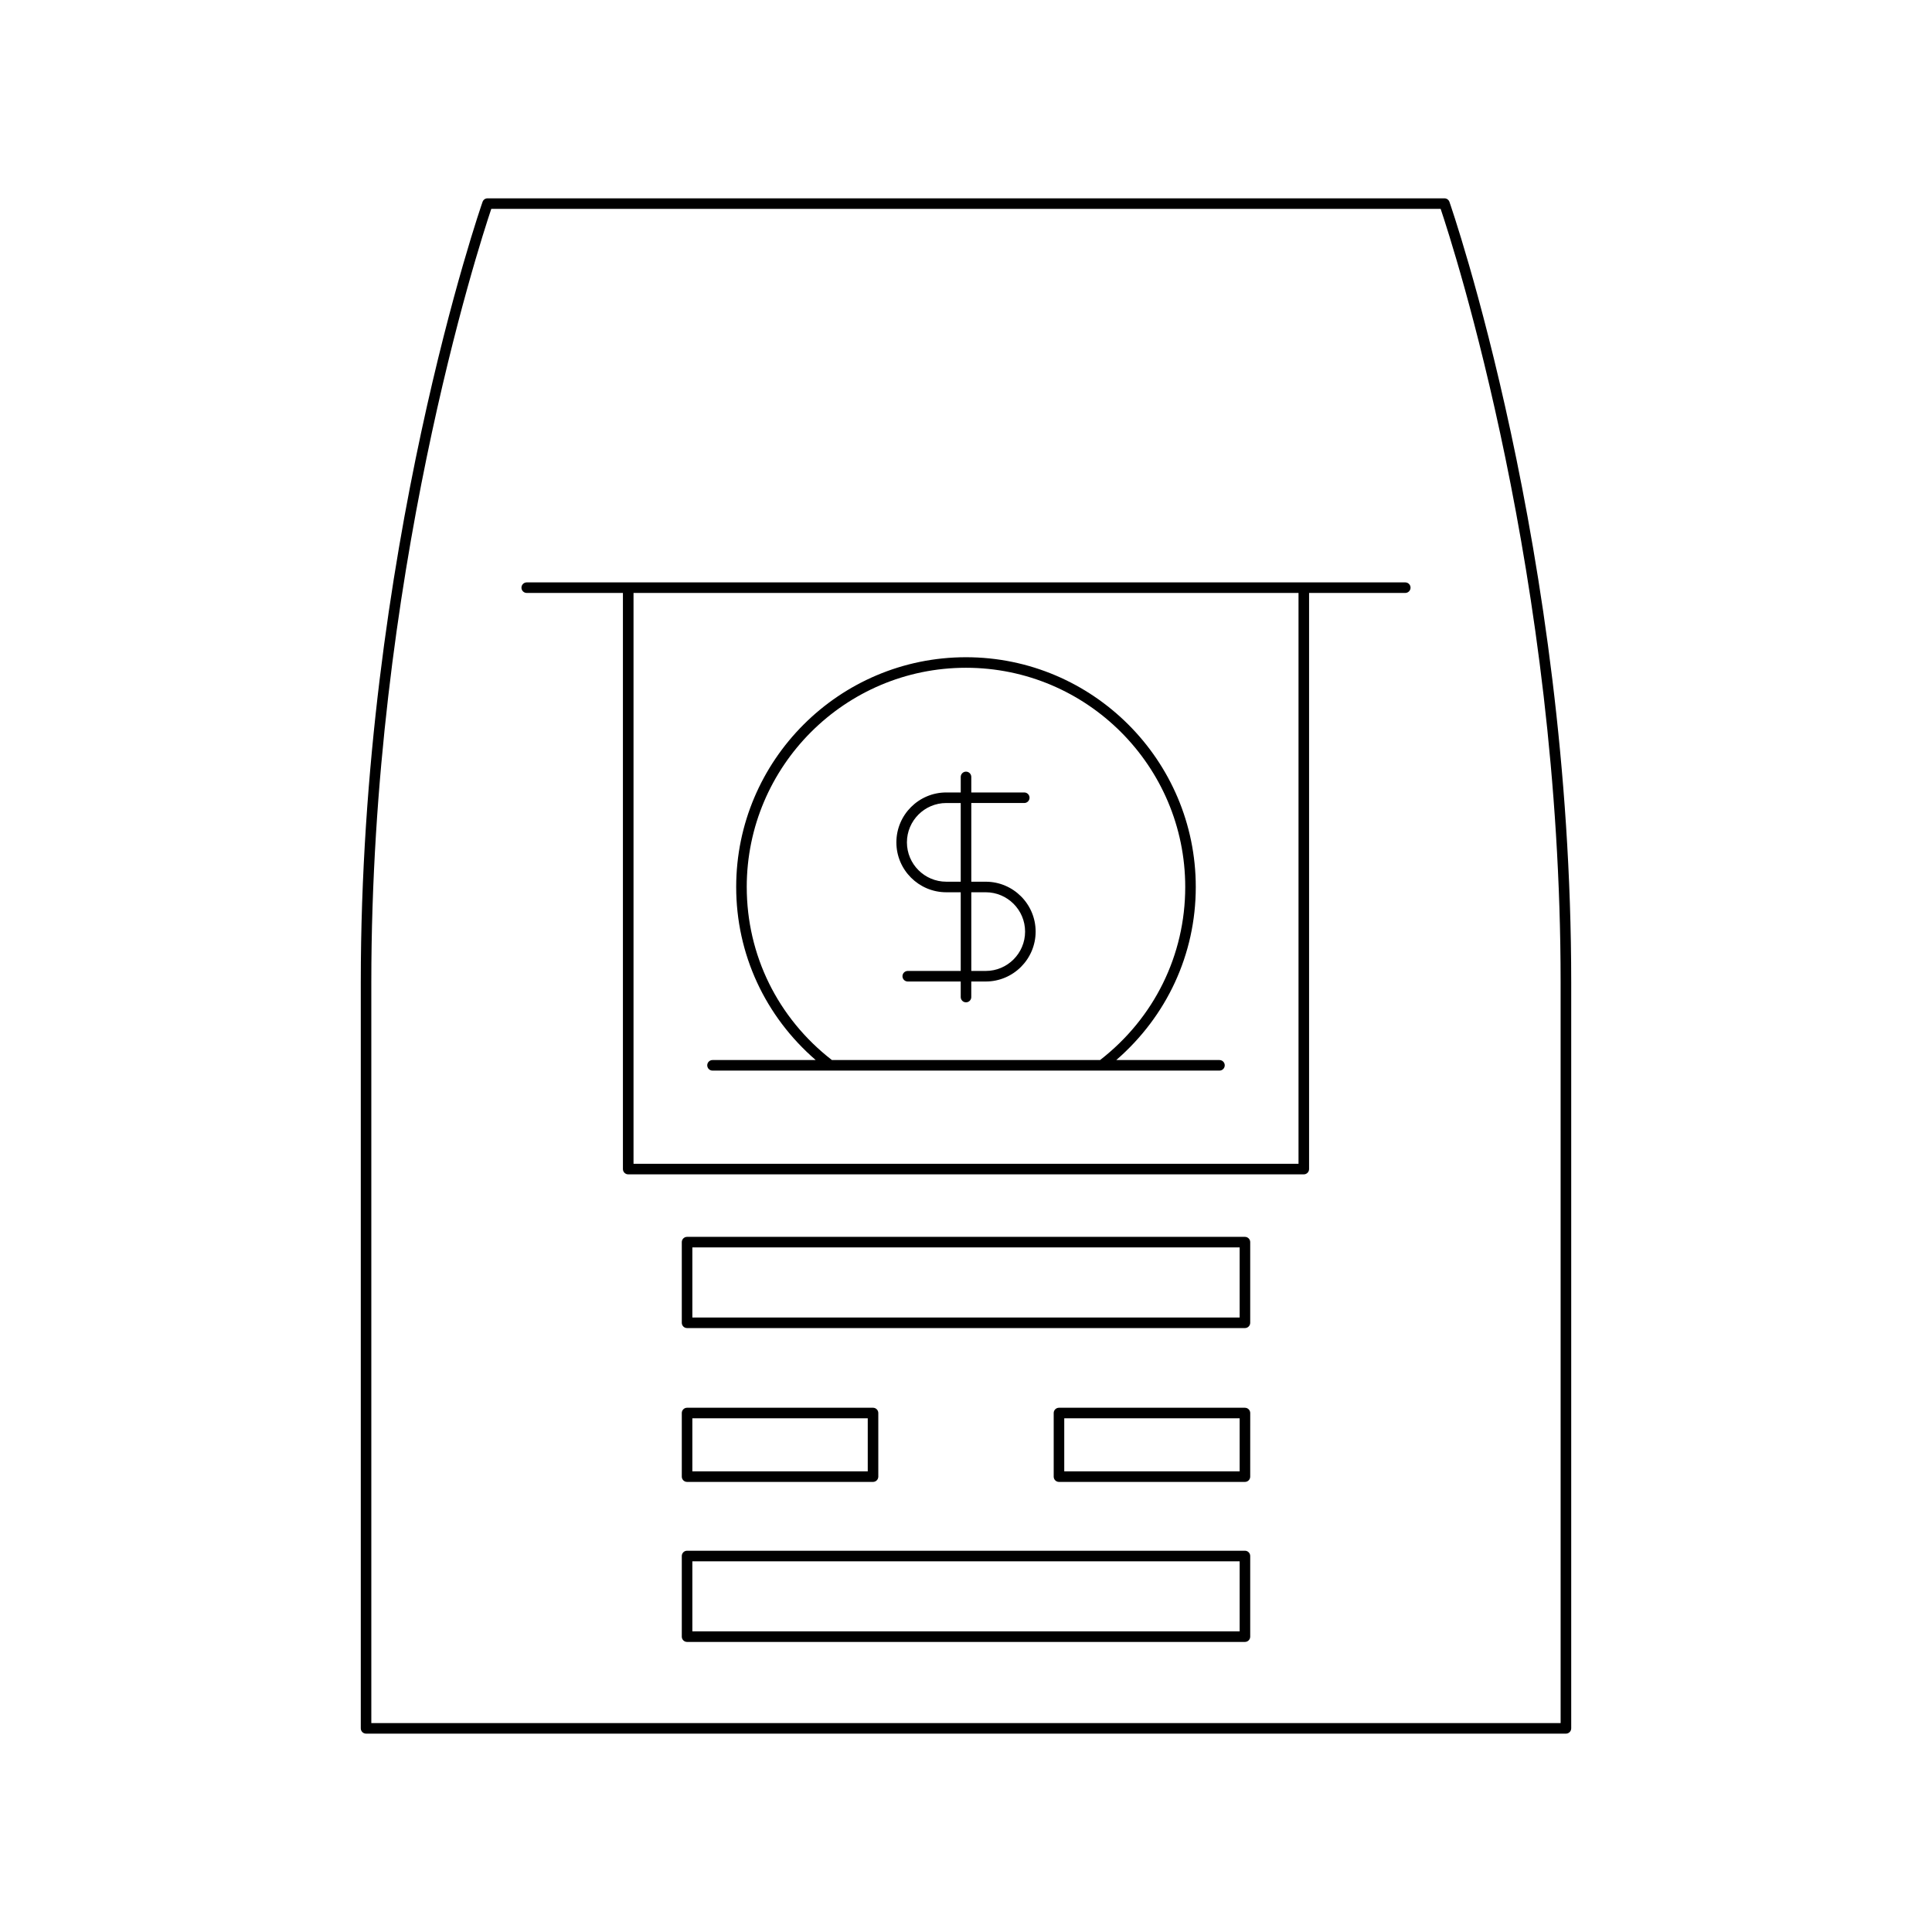 <?xml version="1.0" encoding="UTF-8"?>
<!-- Uploaded to: ICON Repo, www.svgrepo.com, Generator: ICON Repo Mixer Tools -->
<svg fill="#000000" width="800px" height="800px" version="1.1" viewBox="144 144 512 512" xmlns="http://www.w3.org/2000/svg">
 <g>
  <path d="m526.79 196.56h-253.59c-0.598 0-1.121 0.375-1.316 0.934-0.328 0.914-32.273 92.965-32.273 206.81v197.73c0 0.773 0.629 1.398 1.398 1.398h317.98c0.77 0 1.398-0.625 1.398-1.398v-197.73c0-113.85-31.949-205.9-32.273-206.81-0.199-0.559-0.727-0.934-1.32-0.934zm30.793 404.07h-315.18v-196.33c0-107.21 28.441-194.98 31.793-204.95h251.59c3.352 9.965 31.793 97.738 31.793 204.95z"/>
  <path d="m516.41 298.34h-232.82c-0.77 0-1.398 0.625-1.398 1.398 0 0.773 0.629 1.398 1.398 1.398h25.492v152.68c0 0.773 0.629 1.398 1.398 1.398h179.04c0.77 0 1.398-0.625 1.398-1.398v-152.68h25.492c0.77 0 1.398-0.625 1.398-1.398 0-0.773-0.629-1.398-1.398-1.398zm-28.289 154.08h-176.23v-151.29h176.23z"/>
  <path d="m473.92 471.78h-147.84c-0.77 0-1.398 0.625-1.398 1.398v21.375c0 0.773 0.629 1.398 1.398 1.398h147.84c0.77 0 1.398-0.625 1.398-1.398v-21.375c0.004-0.773-0.625-1.398-1.398-1.398zm-1.398 21.375h-145.04v-18.574h145.04z"/>
  <path d="m473.92 517.07h-49.281c-0.77 0-1.398 0.625-1.398 1.398v16.855c0 0.773 0.629 1.398 1.398 1.398h49.281c0.77 0 1.398-0.625 1.398-1.398l0.004-16.855c0-0.773-0.629-1.398-1.402-1.398zm-1.398 16.852h-46.484v-14.055h46.484z"/>
  <path d="m326.08 536.72h49.281c0.77 0 1.398-0.625 1.398-1.398v-16.855c0-0.773-0.629-1.398-1.398-1.398h-49.281c-0.77 0-1.398 0.625-1.398 1.398v16.855c0 0.77 0.629 1.398 1.398 1.398zm1.398-16.855h46.484v14.055h-46.484z"/>
  <path d="m473.92 554.96h-147.84c-0.77 0-1.398 0.625-1.398 1.398v21.371c0 0.773 0.629 1.398 1.398 1.398h147.84c0.77 0 1.398-0.625 1.398-1.398v-21.371c0.004-0.77-0.625-1.398-1.398-1.398zm-1.398 21.375h-145.04v-18.574h145.04z"/>
  <path d="m394.77 380.46h3.832v20.852h-14.039c-0.77 0-1.398 0.625-1.398 1.398 0 0.773 0.629 1.398 1.398 1.398h14.039v4.121c0 0.773 0.629 1.398 1.398 1.398 0.77 0 1.398-0.625 1.398-1.398v-4.121h3.832c7.293 0 13.223-5.93 13.223-13.223s-5.93-13.223-13.223-13.223l-3.828-0.004v-20.852h14.039c0.77 0 1.398-0.625 1.398-1.398 0-0.773-0.629-1.398-1.398-1.398h-14.039v-4.117c0-0.773-0.629-1.398-1.398-1.398s-1.398 0.625-1.398 1.398v4.117h-3.832c-7.293 0-13.223 5.93-13.223 13.223-0.004 7.293 5.926 13.227 13.219 13.227zm6.633 0h3.832c5.75 0 10.426 4.676 10.426 10.426s-4.676 10.426-10.426 10.426l-3.832-0.004zm-6.633-23.652h3.832v20.852h-3.832c-5.75 0-10.426-4.676-10.426-10.426 0.004-5.746 4.676-10.426 10.426-10.426z"/>
  <path d="m332.82 427.72h134.35c0.77 0 1.398-0.625 1.398-1.398 0-0.773-0.629-1.398-1.398-1.398h-27.352c13.395-11.598 21.074-28.062 21.074-45.855 0-33.578-27.316-60.895-60.898-60.895-33.582 0-60.898 27.316-60.898 60.895 0 17.797 7.68 34.258 21.074 45.855h-27.348c-0.77 0-1.398 0.625-1.398 1.398 0 0.773 0.629 1.398 1.398 1.398zm9.074-48.656c0-32.035 26.066-58.098 58.102-58.098s58.102 26.062 58.102 58.098c0 18.059-8.23 34.738-22.566 45.855l-71.07 0.004c-14.336-11.121-22.566-27.797-22.566-45.859z"/>
 </g>
</svg>